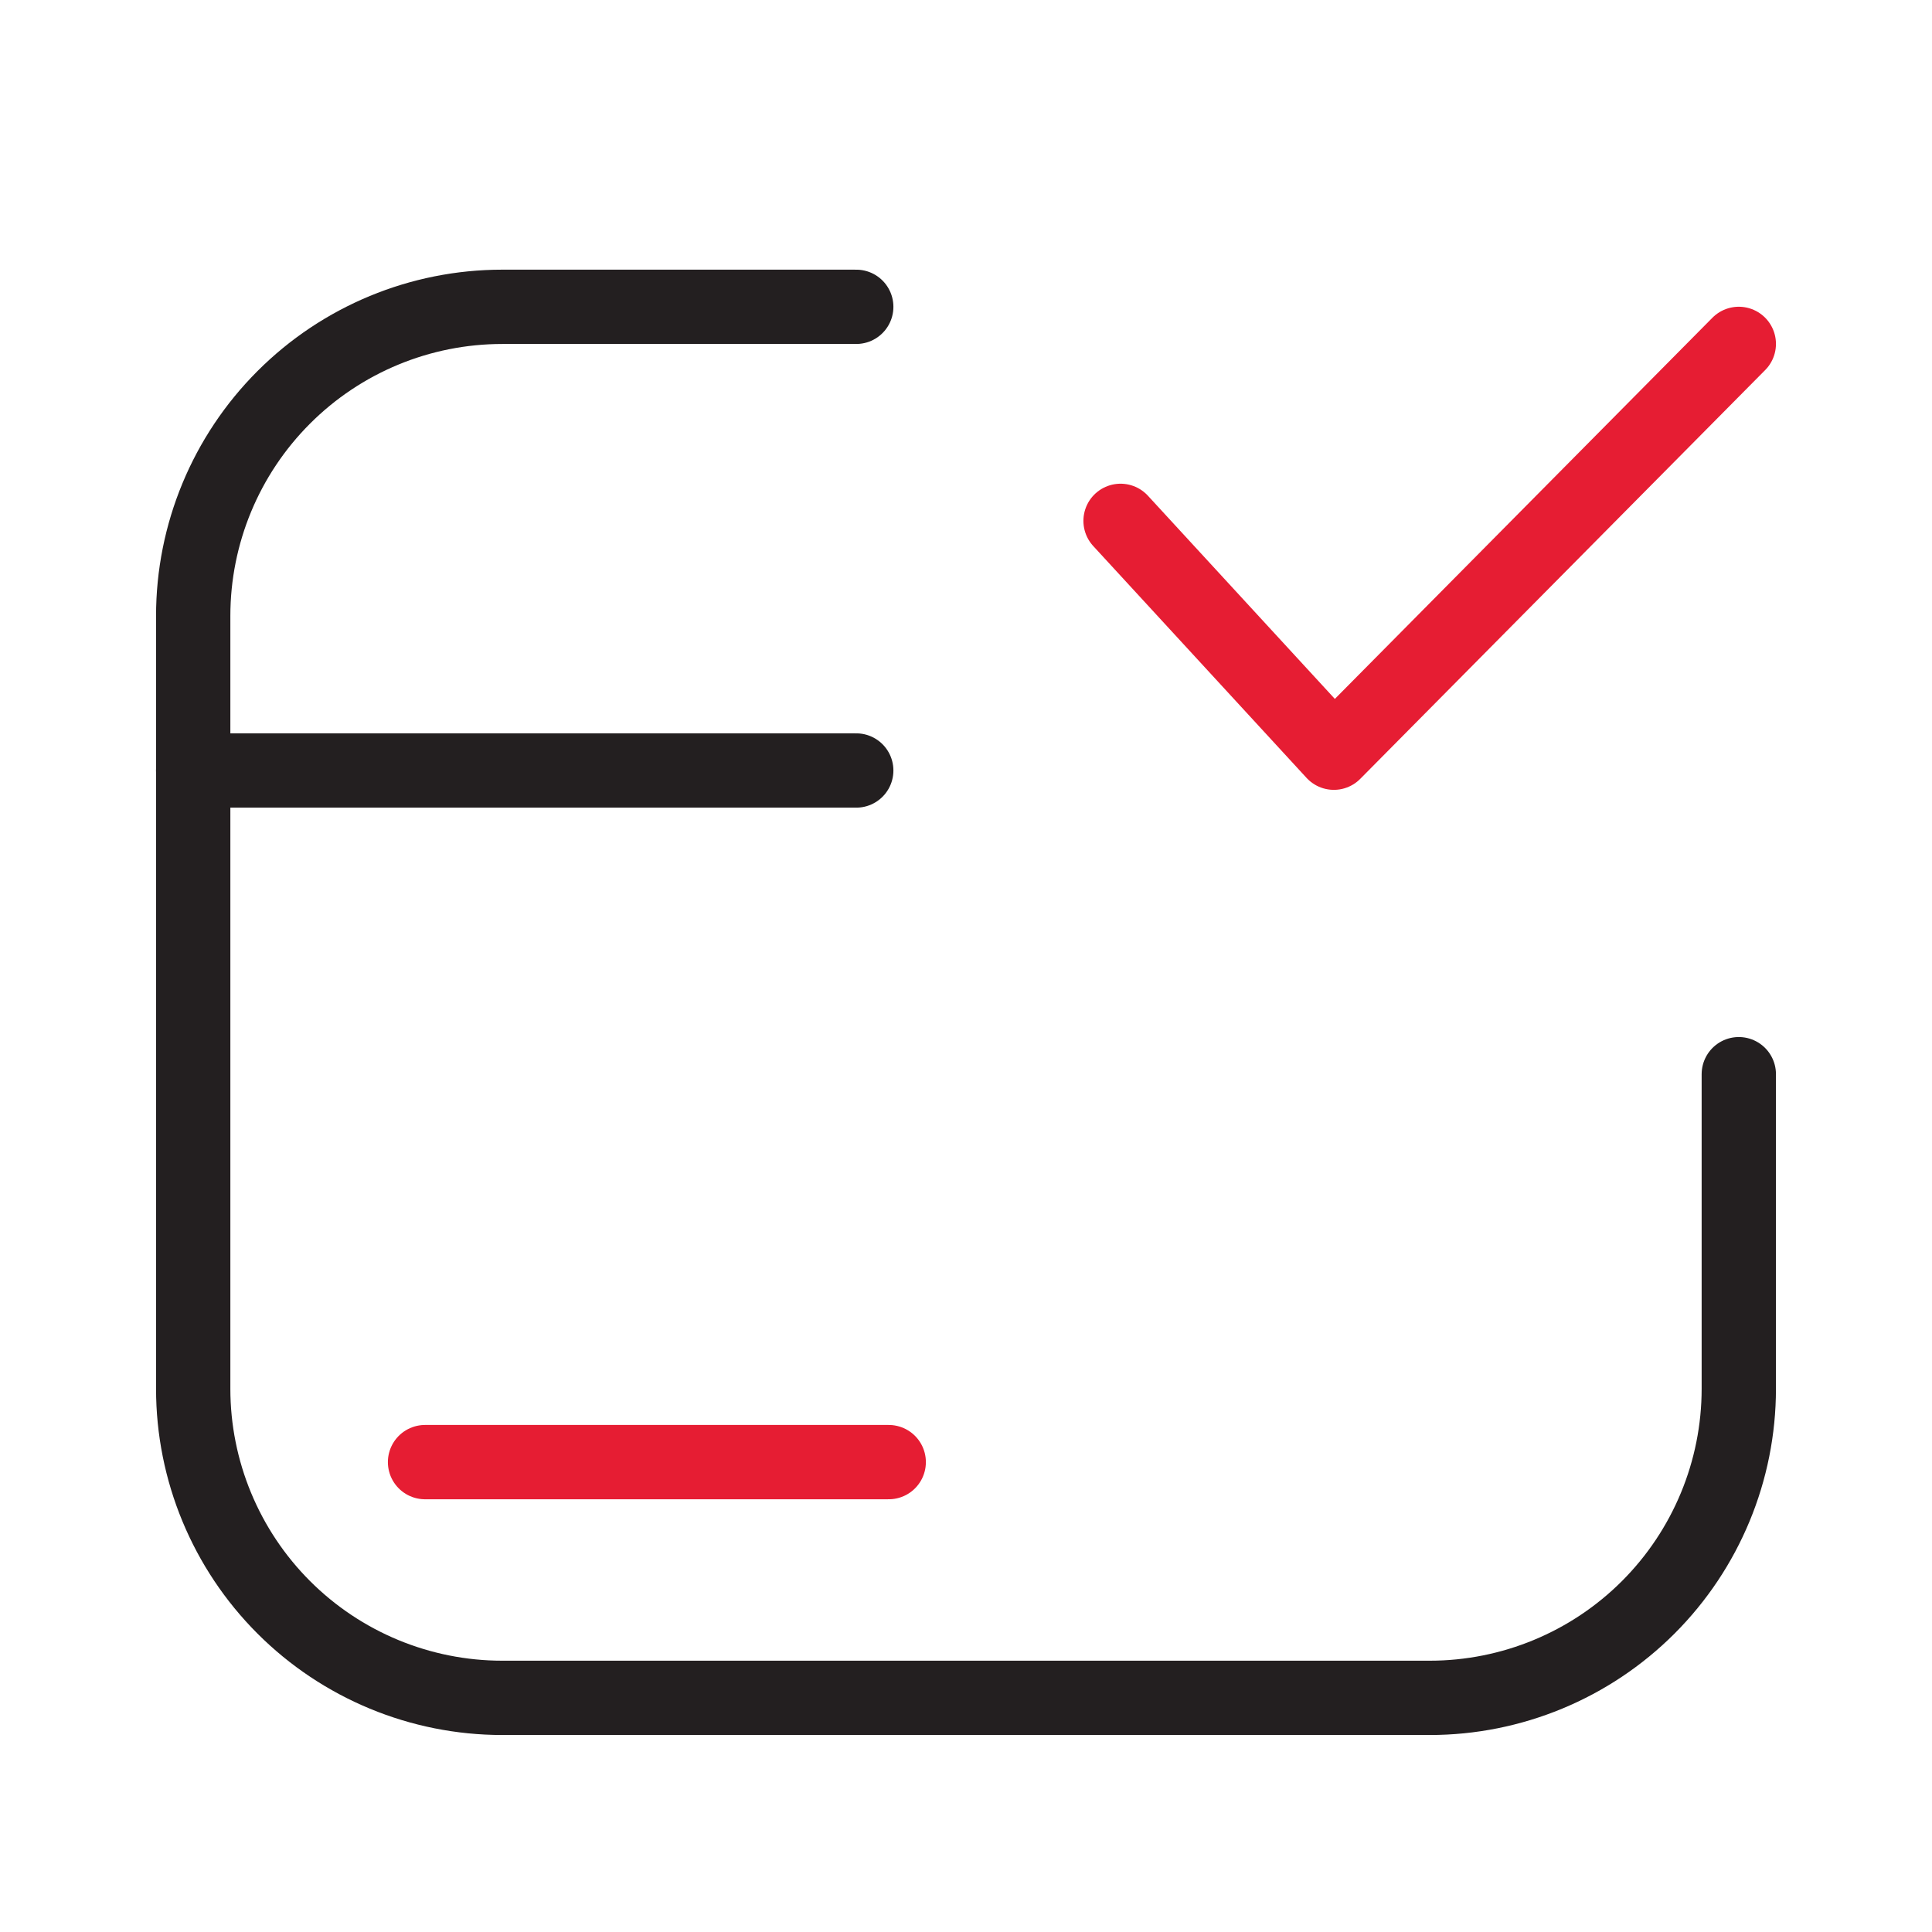 <svg width="52" height="52" viewBox="0 0 52 52" fill="none" xmlns="http://www.w3.org/2000/svg">
<path d="M23.046 8.258H13.52C11.313 8.258 9.197 9.134 7.637 10.695C6.077 12.255 5.2 14.371 5.2 16.578V37.378C5.2 39.584 6.077 41.7 7.637 43.261C9.197 44.821 11.313 45.698 13.52 45.698H38.48C40.687 45.698 42.803 44.821 44.363 43.261C45.923 41.7 46.8 39.584 46.8 37.378V28.912" stroke="#231F20" stroke-width="2" stroke-linecap="round" stroke-linejoin="round"/>
<path d="M23.046 20.738H5.2" stroke="#231F20" stroke-width="2" stroke-linecap="round" stroke-linejoin="round"/>
<path d="M11.44 39.353H23.92" stroke="#E61D33" stroke-width="2" stroke-linecap="round" stroke-linejoin="round"/>
<path d="M30.16 14.019L35.901 20.259L46.8 9.256" stroke="#E61D33" stroke-width="2" stroke-linecap="round" stroke-linejoin="round"/>
</svg>
